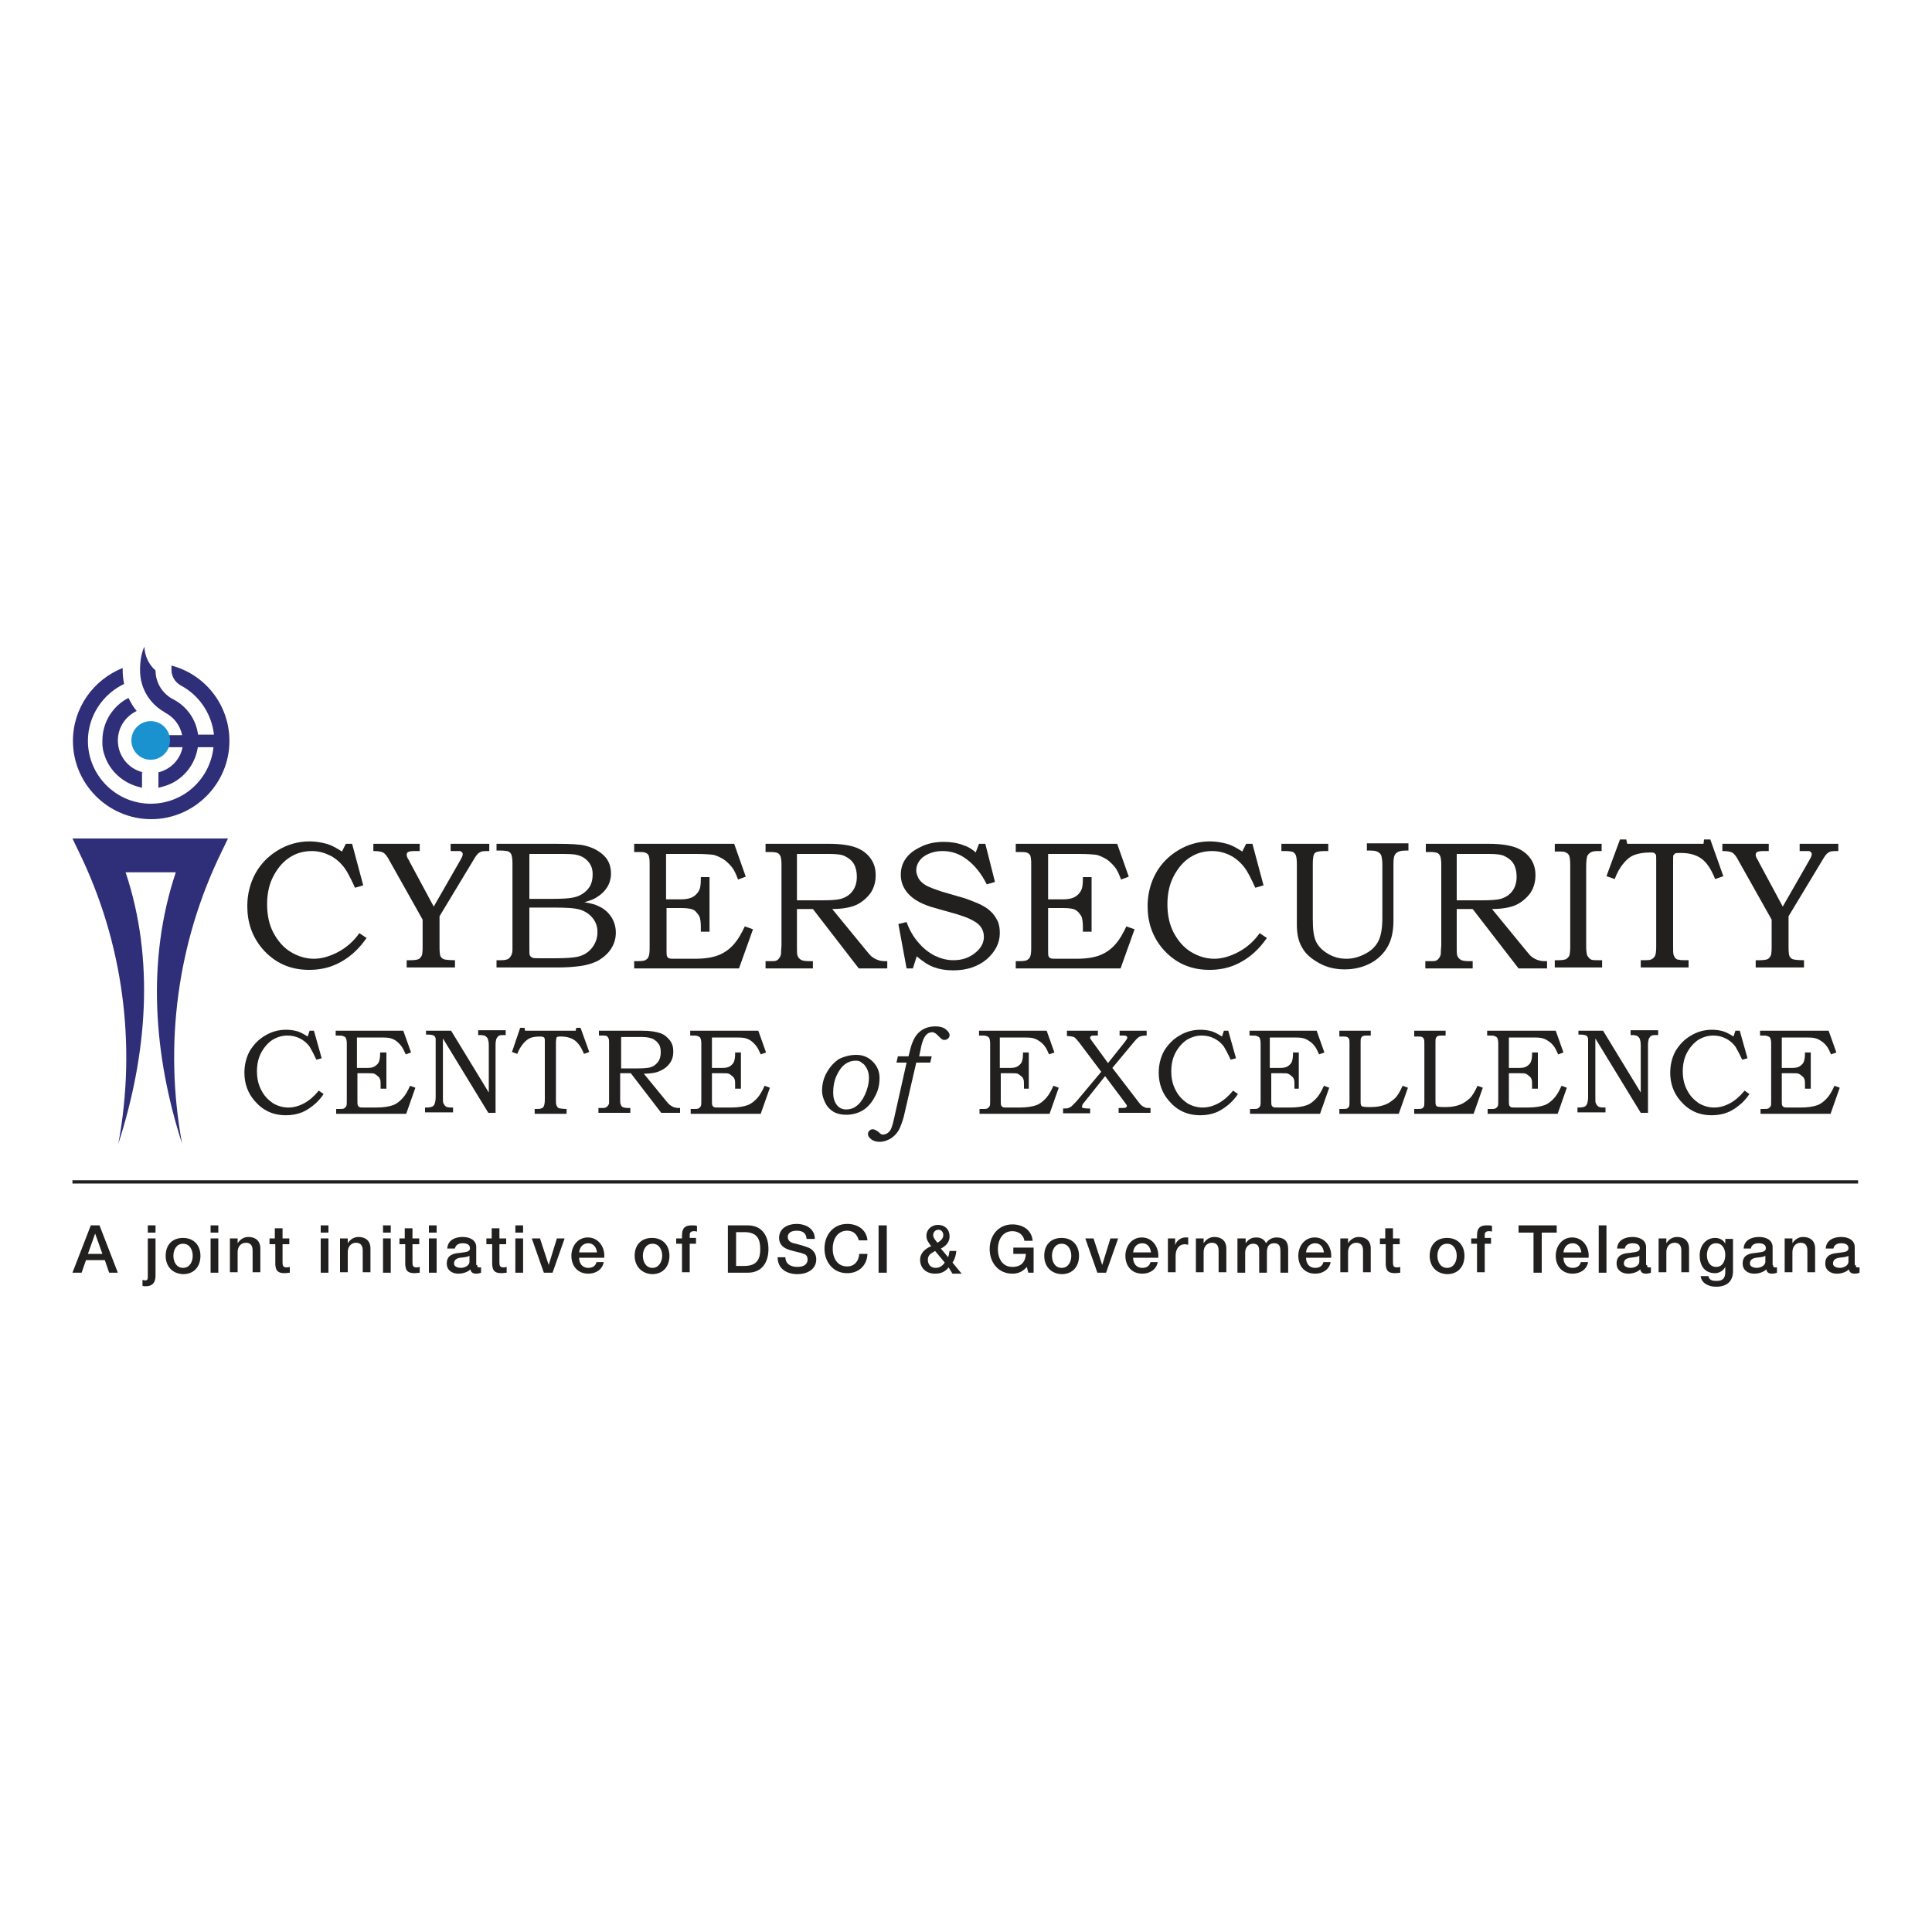 <?xml version="1.0" encoding="utf-8"?>
<!-- Generator: Adobe Illustrator 27.7.0, SVG Export Plug-In . SVG Version: 6.00 Build 0)  -->
<svg version="1.1" id="Layer_1" xmlns="http://www.w3.org/2000/svg" xmlns:xlink="http://www.w3.org/1999/xlink" x="0px" y="0px"
	 viewBox="0 0 400 400" style="enable-background:new 0 0 400 400;" xml:space="preserve">
<style type="text/css">
	.st0{fill:#FFFFFF;}
	.st1{fill:#2F2E78;}
	.st2{fill:#1B92D0;}
	.st3{fill:#221F1F;}
	.st4{fill:none;stroke:#221F1F;stroke-width:0.677;stroke-miterlimit:10;}
</style>
<rect class="st0" width="400" height="400"/>
<g>
	<g>
		<path class="st1" d="M15,173.6l1.3,2.7c9.2,18.8,12,40,8.2,60.5c5.9-18.3,7.6-38,1.5-56.2h5.2h5.2c-6.1,18.2-4.6,37.9,1.3,56.2
			c-3.8-20.5-1-41.7,8.2-60.5l1.3-2.7H15z"/>
		<g>
			<path class="st1" d="M29.6,159.9c-3-0.7-5.2-3.4-5.2-6.6c0-2.7,1.6-5,3.9-6.1c-0.7-0.8-1.2-1.7-1.7-2.7c-3.2,1.6-5.4,5-5.4,8.8h0
				c0,0,0,0,0,0c0,0,0,0,0,0c0,0.3,0,0.6,0,0.9c0,0,0,0,0,0c0,0.3,0.1,0.6,0.1,0.9c0,0,0,0,0,0c0.1,0.3,0.1,0.6,0.2,0.8c0,0,0,0,0,0
				c0.9,3.3,3.5,5.9,6.8,6.9v0c0.4,0.1,0.7,0.2,1.1,0.3V159.9z"/>
			<path class="st1" d="M34.9,154.7h2.9c-0.5,2.6-2.5,4.6-5,5.2v3.2c0.4-0.1,0.8-0.2,1.1-0.3v0c3.3-0.9,5.9-3.6,6.8-6.9c0,0,0,0,0,0
				c0.1-0.3,0.1-0.6,0.2-0.8c0,0,0,0,0,0c0-0.1,0-0.3,0.1-0.4h3.2c-0.7,6.6-6.2,11.7-13,11.7c-7.2,0-13-5.9-13-13
				c0-5.2,3.1-9.7,7.5-11.8c-0.2-0.9-0.3-1.9-0.3-2.9c0-0.1,0-0.2,0-0.4c-6,2.4-10.3,8.2-10.3,15.1c0,8.9,7.3,16.2,16.2,16.2
				c8.9,0,16.2-7.3,16.2-16.2c0-7.5-5.1-13.8-12-15.6l0,0.9c0,1.3,0.7,2.5,1.9,3.2c3.8,2,6.4,5.8,6.9,10.2H41
				c-0.4-3.2-2.4-5.9-5.1-7.3c0,0,0,0,0,0c-2.2-1.1-3.7-3.4-3.7-6c0,0-2.2-1.7-2.3-4.9c-1,1.9-0.9,4.9-0.9,4.9c0,3.7,2,6.9,5,8.6
				c0,0,0,0,0.1,0.1c1.8,0.9,3.2,2.6,3.6,4.7h-2.9V154.7z"/>
			<circle class="st2" cx="31.2" cy="153.3" r="4"/>
		</g>
		<g>
			<g>
				<path class="st3" d="M71.6,174.7h1.3l2.3,8.6l-1.7,0.5c-0.9-2-1.6-3.3-2.1-4c-0.8-1.1-1.8-2-2.9-2.6c-1.2-0.6-2.5-1-3.9-1
					c-1.7,0-3.2,0.4-4.6,1.3c-1.4,0.9-2.5,2.2-3.4,3.9c-0.9,1.7-1.3,3.7-1.3,5.8c0,2.2,0.4,4.2,1.3,5.9c0.9,1.7,2.1,3.1,3.6,4
					c1.5,0.9,3.1,1.4,4.8,1.4c1.6,0,3.3-0.5,5-1.4c1.7-0.9,3.2-2.2,4.4-3.9l1.5,1c-0.8,1.1-1.6,2.1-2.5,2.9
					c-1.4,1.3-2.9,2.2-4.4,2.8c-1.5,0.6-3.2,0.9-5,0.9c-4,0-7.2-1.5-9.7-4.4c-2.1-2.5-3.1-5.4-3.1-8.8c0-2.5,0.6-4.8,1.7-6.8
					c1.1-2,2.7-3.6,4.7-4.8c2-1.2,4.2-1.8,6.5-1.8c1.2,0,2.4,0.2,3.5,0.5c1.1,0.3,2.1,0.9,3.2,1.6L71.6,174.7z"/>
				<path class="st3" d="M77.3,174.7h9.6v1.5h-1.1c-0.7,0-1.1,0.1-1.3,0.2c-0.2,0.1-0.3,0.3-0.3,0.6c0,0.2,0.1,0.6,0.4,1
					c0.1,0.1,0.1,0.2,0.2,0.4l5,9.3l5.5-9.6c0.2-0.4,0.4-0.7,0.4-0.8c0-0.1,0.1-0.2,0.1-0.4c0-0.2,0-0.3-0.1-0.4
					c-0.1-0.1-0.2-0.2-0.4-0.3c-0.1,0-0.5,0-1,0h-1v-1.5h8v1.5c-0.7,0-1.2,0-1.6,0.1c-0.3,0.1-0.6,0.3-0.8,0.5
					c-0.2,0.2-0.5,0.6-0.9,1.3l-7,11.6v6.5c0,0.9,0.1,1.6,0.2,1.8c0.2,0.3,0.4,0.5,0.7,0.6c0.3,0.1,1.1,0.2,2.3,0.2v1.5h-10v-1.5H85
					c0.8,0,1.4-0.1,1.6-0.2c0.3-0.1,0.5-0.4,0.7-0.7c0.1-0.2,0.2-0.8,0.2-1.7l0-5.8l-6.8-12.1c-0.5-1-1-1.6-1.4-1.8
					c-0.4-0.2-1-0.3-2-0.3V174.7z"/>
				<path class="st3" d="M102.9,174.7h12.2c3,0,5,0.1,6.1,0.4c1.6,0.4,2.9,1.1,3.9,2.1c1,1,1.4,2.3,1.4,3.7c0,1-0.3,2-0.8,2.8
					c-0.5,0.8-1.2,1.5-2.2,2.1c-0.6,0.4-1.5,0.7-2.5,1c1.3,0.2,2.4,0.5,3.1,0.9c1.1,0.5,1.9,1.3,2.5,2.2c0.6,1,0.9,2,0.9,3.2
					c0,1.2-0.3,2.2-0.9,3.2c-0.6,1-1.5,1.8-2.6,2.5c-1.1,0.6-2.4,1-3.8,1.2c-1.5,0.2-3,0.3-4.5,0.3h-12.9v-1.5h0.9
					c0.8,0,1.4-0.1,1.7-0.4c0.4-0.4,0.7-0.9,0.7-1.8v-17.9c0-0.8-0.1-1.4-0.2-1.7c-0.1-0.3-0.3-0.5-0.6-0.7
					c-0.3-0.1-0.8-0.2-1.6-0.2h-0.9V174.7z M109.6,176.7v9.4h4.7c2.2,0,3.7-0.1,4.5-0.3c1.3-0.3,2.2-0.9,2.9-1.7
					c0.7-0.8,1-1.8,1-3.1c0-1.1-0.3-1.9-0.9-2.6c-0.6-0.7-1.4-1.2-2.4-1.4c-0.7-0.2-2-0.2-4.1-0.2H109.6z M109.6,187.9v8.4
					c0,0.8,0,1.4,0.1,1.5c0.1,0.2,0.3,0.4,0.6,0.5c0.2,0.1,0.8,0.1,1.8,0.1h2.5c2.5,0,4.3-0.1,5.3-0.4c1.1-0.3,2-0.9,2.7-1.8
					c0.7-0.9,1.1-2,1.1-3.2c0-1.1-0.3-2-0.9-2.8c-0.6-0.8-1.4-1.4-2.5-1.8c-1.1-0.4-3-0.5-5.7-0.5H109.6z"/>
				<path class="st3" d="M131.1,174.7H152l2.4,6.8l-1.6,0.6c-0.4-1.1-0.8-2-1.3-2.6c-0.5-0.6-1.1-1.2-1.7-1.6
					c-0.7-0.4-1.3-0.7-2-0.9c-0.7-0.1-1.9-0.2-3.7-0.2h-6.2v9.4h3.1c1.1,0,2-0.2,2.6-0.6c0.6-0.4,1-0.9,1.2-1.4
					c0.2-0.4,0.3-1.2,0.3-2.2v-0.4h1.8v11.3h-1.8v-1c0-0.9-0.1-1.5-0.2-1.9c-0.1-0.4-0.4-0.7-0.7-1.1s-0.7-0.6-1.1-0.7
					c-0.4-0.1-1.1-0.2-2-0.2h-3.1v8.4c0,0.9,0,1.4,0.1,1.6c0.1,0.2,0.2,0.3,0.4,0.4c0.2,0.1,0.7,0.1,1.5,0.1h3.9
					c2.2,0,3.8-0.3,5-0.8c1.2-0.5,2.3-1.3,3.2-2.4c0.7-0.8,1.4-2,2.1-3.5l1.7,0.6l-2.9,8.1h-21.7v-1.5h0.7c0.9,0,1.4-0.1,1.6-0.2
					c0.3-0.2,0.6-0.4,0.7-0.8c0.1-0.2,0.2-0.8,0.2-1.6v-17.7c0-0.8-0.1-1.3-0.2-1.6c-0.2-0.3-0.4-0.5-0.8-0.6
					c-0.2-0.1-0.9-0.1-2.2-0.1V174.7z"/>
				<path class="st3" d="M158.3,174.7h13.3c2.5,0,4.4,0.3,5.7,0.8s2.3,1.3,3,2.3c0.7,1,1,2.1,1,3.4c0,1.3-0.3,2.5-1,3.6
					c-0.7,1-1.7,1.9-2.9,2.5c-1.3,0.6-3,0.9-5.1,0.9l6.8,8.3c0.6,0.7,0.9,1.1,1.1,1.3c0.4,0.4,0.9,0.7,1.4,0.9
					c0.5,0.2,1,0.3,1.6,0.3h0.5v1.5h-5.9l-9.5-12.3H165v7.9c0,0.9,0,1.4,0.1,1.7c0.1,0.4,0.4,0.7,0.7,0.9c0.3,0.2,0.9,0.3,1.8,0.3
					h0.7v1.5h-9.8v-1.5h0.9c0.7,0,1.1,0,1.3-0.1c0.2-0.1,0.4-0.2,0.6-0.5c0.2-0.2,0.3-0.5,0.4-0.8c0-0.1,0-0.8,0.1-1.9v-16.8
					c0-0.7-0.1-1.3-0.2-1.6c-0.1-0.3-0.4-0.6-0.6-0.7c-0.3-0.1-0.7-0.2-1.4-0.2h-1.1V174.7z M165,176.7v9.7h5.3
					c1.8,0,3.1-0.1,3.8-0.3c1-0.3,1.8-0.8,2.4-1.6c0.6-0.8,0.9-1.8,0.9-3c0-1-0.2-1.9-0.6-2.6c-0.4-0.7-1-1.2-1.8-1.6
					c-0.7-0.4-1.9-0.5-3.3-0.5H165z"/>
				<path class="st3" d="M202.7,174.7h1.3l2,7.9l-1.7,0.5c-1.1-2.2-2.5-4-4.3-5.3c-1.5-1.1-3.1-1.6-4.9-1.6c-1.1,0-2,0.2-2.9,0.6
					c-0.9,0.4-1.5,0.9-1.9,1.5c-0.4,0.6-0.6,1.2-0.6,1.9c0,0.6,0.2,1.1,0.5,1.7c0.3,0.5,0.8,1,1.5,1.4c0.7,0.4,1.8,0.8,3.3,1.3
					l4.8,1.4c0.6,0.2,1.4,0.5,2.6,1c1.1,0.5,2,1,2.6,1.6c0.6,0.5,1.1,1.2,1.5,2c0.4,0.8,0.5,1.7,0.5,2.6c0,2-0.9,3.8-2.7,5.4
					c-1.8,1.5-4.1,2.3-6.9,2.3c-1.5,0-2.8-0.2-3.9-0.6c-1.2-0.4-2.4-1.2-3.7-2.3l-0.8,2.5h-1.3l-1.7-9.2l1.7-0.4
					c0.6,1.7,1.5,3.2,2.5,4.3c1,1.2,2.2,2.1,3.4,2.7c1.3,0.6,2.5,0.9,3.8,0.9c1.8,0,3.3-0.5,4.6-1.6c1.1-0.9,1.7-2,1.7-3.2
					c0-1.1-0.4-2-1.2-2.7c-0.8-0.7-2.3-1.4-4.3-2l-4.6-1.3c-2.6-0.7-4.4-1.7-5.5-2.9c-1.1-1.2-1.6-2.5-1.6-4c0-1.2,0.3-2.3,1-3.3
					c0.7-1,1.7-1.8,3.2-2.5c1.4-0.7,3-1,4.7-1c1.4,0,2.8,0.2,4.1,0.7c0.9,0.3,1.8,0.8,2.5,1.5L202.7,174.7z"/>
				<path class="st3" d="M210.4,174.7h20.9l2.4,6.8l-1.6,0.6c-0.4-1.1-0.8-2-1.3-2.6c-0.5-0.6-1.1-1.2-1.7-1.6
					c-0.7-0.4-1.3-0.7-2-0.9c-0.7-0.1-1.9-0.2-3.7-0.2H217v9.4h3.1c1.1,0,2-0.2,2.6-0.6c0.6-0.4,1-0.9,1.2-1.4
					c0.2-0.4,0.3-1.2,0.3-2.2v-0.4h1.8v11.3h-1.8v-1c0-0.9-0.1-1.5-0.2-1.9c-0.1-0.4-0.4-0.7-0.7-1.1c-0.3-0.3-0.7-0.6-1.1-0.7
					c-0.4-0.1-1.1-0.2-2-0.2H217v8.4c0,0.9,0,1.4,0.1,1.6c0.1,0.2,0.2,0.3,0.4,0.4c0.2,0.1,0.7,0.1,1.5,0.1h3.9c2.2,0,3.8-0.3,5-0.8
					c1.2-0.5,2.3-1.3,3.2-2.4c0.7-0.8,1.4-2,2.1-3.5l1.7,0.6l-2.9,8.1h-21.7v-1.5h0.7c0.9,0,1.4-0.1,1.6-0.2
					c0.3-0.2,0.6-0.4,0.7-0.8c0.1-0.2,0.2-0.8,0.2-1.6v-17.7c0-0.8-0.1-1.3-0.2-1.6c-0.2-0.3-0.4-0.5-0.8-0.6
					c-0.2-0.1-0.9-0.1-2.2-0.1V174.7z"/>
				<path class="st3" d="M258,174.7h1.3l2.3,8.6l-1.7,0.5c-0.9-2-1.6-3.3-2.1-4c-0.8-1.1-1.8-2-2.9-2.6s-2.5-1-3.9-1
					c-1.7,0-3.2,0.4-4.6,1.3c-1.4,0.9-2.5,2.2-3.4,3.9c-0.9,1.7-1.3,3.7-1.3,5.8c0,2.2,0.4,4.2,1.3,5.9c0.9,1.7,2.1,3.1,3.6,4
					c1.5,0.9,3.1,1.4,4.8,1.4c1.6,0,3.3-0.5,5-1.4c1.7-0.9,3.2-2.2,4.4-3.9l1.5,1c-0.8,1.1-1.6,2.1-2.5,2.9
					c-1.4,1.3-2.9,2.2-4.4,2.8c-1.5,0.6-3.2,0.9-5,0.9c-4,0-7.2-1.5-9.7-4.4c-2.1-2.5-3.1-5.4-3.1-8.8c0-2.5,0.6-4.8,1.7-6.8
					c1.1-2,2.7-3.6,4.7-4.8c2-1.2,4.2-1.8,6.5-1.8c1.2,0,2.4,0.2,3.5,0.5c1.1,0.3,2.1,0.9,3.2,1.6L258,174.7z"/>
				<path class="st3" d="M265.1,174.7h9.9v1.5h-0.7c-0.8,0-1.4,0.1-1.7,0.2c-0.3,0.1-0.5,0.3-0.6,0.6c-0.1,0.3-0.2,0.9-0.2,1.8v11.6
					c0,2.1,0.2,3.6,0.7,4.6c0.5,1,1.3,1.8,2.5,2.5c1.2,0.7,2.4,1,3.8,1c1.4,0,2.7-0.4,4-1.1c1.3-0.7,2.1-1.6,2.6-2.6
					c0.5-1,0.8-2.6,0.8-4.7V179c0-0.8-0.1-1.4-0.2-1.8s-0.4-0.6-0.7-0.8c-0.3-0.2-0.8-0.3-1.5-0.3H283v-1.5h8.6v1.5h-0.6
					c-1,0-1.6,0.2-2,0.6c-0.4,0.4-0.5,1.1-0.5,2.1v11.8c0,2.2-0.4,4-1.2,5.4c-0.8,1.4-2,2.6-3.5,3.4c-1.5,0.8-3.3,1.3-5.4,1.3
					c-1.9,0-3.7-0.4-5.3-1.3c-1.6-0.9-2.8-1.9-3.5-3.2c-0.8-1.3-1.1-2.9-1.1-4.8v-12.6c0-0.8-0.1-1.4-0.2-1.7
					c-0.1-0.3-0.4-0.6-0.6-0.7c-0.3-0.1-0.8-0.2-1.5-0.2h-0.9V174.7z"/>
				<path class="st3" d="M294.9,174.7h13.3c2.5,0,4.4,0.3,5.7,0.8c1.3,0.5,2.3,1.3,3,2.3c0.7,1,1,2.1,1,3.4c0,1.3-0.3,2.5-1,3.6
					c-0.7,1-1.7,1.9-2.9,2.5c-1.3,0.6-3,0.9-5.1,0.9l6.8,8.3c0.6,0.7,0.9,1.1,1.1,1.3c0.4,0.4,0.9,0.7,1.4,0.9
					c0.5,0.2,1,0.3,1.6,0.3h0.5v1.5h-5.9l-9.5-12.3h-3.3v7.9c0,0.9,0,1.4,0.1,1.7c0.1,0.4,0.4,0.7,0.7,0.9c0.3,0.2,0.9,0.3,1.8,0.3
					h0.7v1.5h-9.8v-1.5h0.9c0.7,0,1.1,0,1.3-0.1c0.2-0.1,0.4-0.2,0.6-0.5c0.2-0.2,0.3-0.5,0.4-0.8c0-0.1,0-0.8,0.1-1.9v-16.8
					c0-0.7-0.1-1.3-0.2-1.6s-0.4-0.6-0.6-0.7c-0.3-0.1-0.7-0.2-1.4-0.2h-1V174.7z M301.6,176.7v9.7h5.3c1.8,0,3.1-0.1,3.8-0.3
					c1-0.3,1.8-0.8,2.4-1.6c0.6-0.8,0.9-1.8,0.9-3c0-1-0.2-1.9-0.6-2.6c-0.4-0.7-1-1.2-1.8-1.6c-0.7-0.4-1.9-0.5-3.3-0.5H301.6z"/>
				<path class="st3" d="M321.8,174.7h9.8v1.5h-0.8c-0.7,0-1.2,0.1-1.5,0.3c-0.3,0.2-0.6,0.5-0.7,0.8c-0.1,0.4-0.2,1.1-0.2,2.1V196
					c0,0.8,0.1,1.4,0.2,1.8c0.2,0.3,0.4,0.6,0.7,0.8c0.3,0.2,0.8,0.2,1.6,0.2h0.8v1.5h-9.8v-1.5h0.8c0.7,0,1.2-0.1,1.5-0.2
					c0.3-0.2,0.5-0.4,0.7-0.7c0.1-0.3,0.2-0.9,0.2-1.8v-17c0-1-0.1-1.6-0.2-1.9c-0.1-0.3-0.4-0.6-0.7-0.7c-0.3-0.2-0.8-0.2-1.5-0.2
					h-0.8V174.7z"/>
				<path class="st3" d="M335.4,173.8h1.3l0.2,0.9h15.8l0.1-0.9h1.3l2.7,7.6l-1.7,0.6c-0.8-2-1.7-3.4-2.8-4.2
					c-1.1-0.8-2.5-1.2-4.2-1.2c-0.7,0-1.1,0-1.3,0.1c-0.1,0.1-0.2,0.2-0.3,0.3c-0.1,0.1-0.1,0.6-0.1,1.3V196c0,0.8,0,1.4,0.1,1.7
					c0.1,0.3,0.2,0.5,0.4,0.7c0.2,0.2,0.4,0.3,0.7,0.3c0.3,0.1,1,0.1,2,0.1v1.5h-9.9v-1.5c1.1,0,1.8,0,2-0.1
					c0.4-0.1,0.7-0.4,0.9-0.7c0.2-0.3,0.3-1,0.3-1.9v-18.2c0-0.6,0-0.9-0.1-1c-0.1-0.1-0.2-0.2-0.3-0.3c-0.2-0.1-0.5-0.1-0.9-0.1
					c-1.3,0-2.4,0.2-3.2,0.5c-0.8,0.3-1.6,0.9-2.3,1.8c-0.7,0.8-1.3,1.9-1.8,3.2l-1.7-0.6L335.4,173.8z"/>
				<path class="st3" d="M356.6,174.7h9.6v1.5h-1.1c-0.7,0-1.1,0.1-1.3,0.2c-0.2,0.1-0.3,0.3-0.3,0.6c0,0.2,0.1,0.6,0.4,1
					c0.1,0.1,0.1,0.2,0.2,0.4l5,9.3l5.5-9.6c0.2-0.4,0.4-0.7,0.4-0.8c0-0.1,0.1-0.2,0.1-0.4c0-0.2,0-0.3-0.1-0.4
					c-0.1-0.1-0.2-0.2-0.4-0.3c-0.1,0-0.5,0-1,0h-1v-1.5h8v1.5c-0.7,0-1.2,0-1.6,0.1c-0.3,0.1-0.6,0.3-0.8,0.5
					c-0.2,0.2-0.5,0.6-0.9,1.3l-7,11.6v6.5c0,0.9,0.1,1.6,0.2,1.8c0.2,0.3,0.4,0.5,0.7,0.6c0.3,0.1,1.1,0.2,2.3,0.2v1.5h-10v-1.5
					h0.8c0.8,0,1.4-0.1,1.6-0.2c0.3-0.1,0.5-0.4,0.7-0.7c0.1-0.2,0.2-0.8,0.2-1.7l0-5.8l-6.8-12.1c-0.5-1-1-1.6-1.4-1.8
					c-0.4-0.2-1-0.3-2-0.3V174.7z"/>
				<path class="st3" d="M64.1,213.4H65l1.6,5.7l-1.1,0.3c-0.6-1.3-1.1-2.2-1.4-2.7c-0.5-0.7-1.2-1.3-2-1.7
					c-0.8-0.4-1.6-0.6-2.6-0.6c-1.1,0-2.1,0.3-3.1,0.9c-0.9,0.6-1.7,1.5-2.3,2.6s-0.9,2.4-0.9,3.9c0,1.5,0.3,2.8,0.9,3.9
					c0.6,1.2,1.4,2,2.4,2.7c1,0.6,2.1,0.9,3.2,0.9c1.1,0,2.2-0.3,3.3-0.9c1.1-0.6,2.1-1.5,3-2.6l1,0.7c-0.5,0.8-1.1,1.4-1.6,1.9
					c-0.9,0.8-1.9,1.5-2.9,1.9c-1,0.4-2.1,0.6-3.3,0.6c-2.7,0-4.8-1-6.5-3c-1.4-1.6-2.1-3.6-2.1-5.8c0-1.7,0.4-3.2,1.1-4.5
					c0.8-1.3,1.8-2.4,3.2-3.2c1.3-0.8,2.8-1.2,4.3-1.2c0.8,0,1.6,0.1,2.3,0.3c0.7,0.2,1.4,0.6,2.2,1.1L64.1,213.4z"/>
				<path class="st3" d="M69.6,213.4h13.9l1.6,4.5l-1.1,0.4c-0.3-0.7-0.6-1.3-0.9-1.7c-0.3-0.4-0.7-0.8-1.1-1.1
					c-0.4-0.3-0.9-0.5-1.4-0.6c-0.5-0.1-1.3-0.1-2.5-0.1h-4.2v6.3h2.1c0.8,0,1.3-0.1,1.7-0.4c0.4-0.3,0.7-0.6,0.8-1
					c0.1-0.3,0.2-0.8,0.2-1.5v-0.3H80v7.5h-1.2v-0.7c0-0.6,0-1-0.1-1.2c-0.1-0.3-0.2-0.5-0.5-0.7c-0.2-0.2-0.5-0.4-0.7-0.5
					c-0.3-0.1-0.7-0.1-1.4-0.1h-2.1v5.6c0,0.6,0,0.9,0.1,1.1c0.1,0.1,0.1,0.2,0.3,0.3c0.1,0.1,0.5,0.1,1,0.1H78
					c1.4,0,2.6-0.2,3.4-0.5c0.8-0.3,1.5-0.9,2.1-1.6c0.5-0.6,0.9-1.3,1.4-2.4l1.1,0.4l-1.9,5.4H69.6v-1h0.5c0.6,0,0.9,0,1.1-0.1
					c0.2-0.1,0.4-0.3,0.5-0.5c0.1-0.2,0.1-0.5,0.1-1.1V216c0-0.5-0.1-0.9-0.2-1.1c-0.1-0.2-0.3-0.3-0.6-0.4
					c-0.1-0.1-0.6-0.1-1.5-0.1V213.4z"/>
				<path class="st3" d="M88.1,213.4h5.3l7.8,12.8v-9.8c0-0.6-0.1-1-0.2-1.3c-0.1-0.3-0.3-0.4-0.5-0.6c-0.2-0.1-0.6-0.2-1-0.2H99v-1
					h5.7v1h-0.3c-0.5,0-0.8,0-1,0.1c-0.3,0.1-0.4,0.3-0.6,0.6c-0.1,0.3-0.2,0.7-0.2,1.3v14.1h-1.5l-9.4-15.4v12.2
					c0,0.7,0,1.1,0.1,1.2c0.1,0.2,0.2,0.4,0.3,0.5c0.2,0.2,0.3,0.3,0.5,0.3c0.2,0.1,0.6,0.1,1.2,0.1v1h-5.8v-1h0.3
					c0.6,0,1-0.1,1.2-0.2c0.2-0.1,0.4-0.3,0.5-0.6c0.1-0.3,0.2-0.7,0.2-1.4v-10.9c0-0.7,0-1.1,0-1.2c-0.1-0.3-0.2-0.5-0.4-0.6
					c-0.2-0.1-0.6-0.2-1.2-0.2h-0.4V213.4z"/>
				<path class="st3" d="M107.7,212.8h0.9l0.1,0.6h10.5l0.1-0.6h0.9l1.8,5l-1.1,0.4c-0.5-1.3-1.2-2.3-1.9-2.8
					c-0.7-0.5-1.7-0.8-2.8-0.8c-0.5,0-0.8,0-0.8,0.1c-0.1,0-0.2,0.1-0.2,0.2c0,0.1-0.1,0.4-0.1,0.9v11.9c0,0.6,0,0.9,0.1,1.1
					c0.1,0.2,0.1,0.3,0.3,0.5c0.1,0.1,0.3,0.2,0.5,0.2c0.2,0,0.6,0.1,1.3,0.1v1h-6.6v-1c0.7,0,1.2,0,1.3-0.1
					c0.3-0.1,0.5-0.2,0.6-0.5c0.1-0.2,0.2-0.7,0.2-1.3v-12.1c0-0.4,0-0.6-0.1-0.7c0-0.1-0.1-0.1-0.2-0.2c-0.1,0-0.3-0.1-0.6-0.1
					c-0.9,0-1.6,0.1-2.1,0.3c-0.5,0.2-1,0.6-1.5,1.2s-0.9,1.3-1.2,2.1l-1.1-0.4L107.7,212.8z"/>
				<path class="st3" d="M143,213.4H157l1.6,4.5l-1.1,0.4c-0.3-0.7-0.6-1.3-0.9-1.7c-0.3-0.4-0.7-0.8-1.1-1.1
					c-0.4-0.3-0.9-0.5-1.4-0.6c-0.5-0.1-1.3-0.1-2.5-0.1h-4.2v6.3h2.1c0.8,0,1.3-0.1,1.7-0.4c0.4-0.3,0.7-0.6,0.8-1
					c0.1-0.3,0.2-0.8,0.2-1.5v-0.3h1.2v7.5h-1.2v-0.7c0-0.6,0-1-0.1-1.2c-0.1-0.3-0.2-0.5-0.5-0.7c-0.2-0.2-0.5-0.4-0.7-0.5
					c-0.3-0.1-0.7-0.1-1.4-0.1h-2.1v5.6c0,0.6,0,0.9,0.1,1.1c0.1,0.1,0.1,0.2,0.3,0.3c0.1,0.1,0.5,0.1,1,0.1h2.6
					c1.4,0,2.6-0.2,3.4-0.5c0.8-0.3,1.5-0.9,2.1-1.6c0.5-0.6,0.9-1.3,1.4-2.4l1.1,0.4l-1.9,5.4H143v-1h0.5c0.6,0,0.9,0,1.1-0.1
					c0.2-0.1,0.4-0.3,0.5-0.5c0.1-0.2,0.1-0.5,0.1-1.1V216c0-0.5-0.1-0.9-0.2-1.1c-0.1-0.2-0.3-0.3-0.6-0.4
					c-0.1-0.1-0.6-0.1-1.5-0.1V213.4z"/>
				<path class="st3" d="M124.1,213.4h8.8c1.7,0,2.9,0.2,3.8,0.5c0.9,0.3,1.5,0.9,2,1.5c0.5,0.7,0.7,1.4,0.7,2.3
					c0,0.9-0.2,1.7-0.7,2.4c-0.5,0.7-1.1,1.2-2,1.6c-0.8,0.4-2,0.6-3.4,0.6l4.5,5.5c0.4,0.5,0.6,0.7,0.7,0.8
					c0.3,0.3,0.6,0.4,0.9,0.6c0.3,0.1,0.7,0.2,1.1,0.2h0.3v1h-3.9l-6.3-8.2h-2.2v5.3c0,0.6,0,1,0.1,1.1c0.1,0.3,0.2,0.5,0.4,0.6
					c0.2,0.1,0.6,0.2,1.2,0.2h0.4v1h-6.6v-1h0.6c0.4,0,0.7,0,0.9-0.1c0.2-0.1,0.3-0.2,0.4-0.3c0.1-0.1,0.2-0.3,0.3-0.5
					c0-0.1,0-0.5,0-1.2v-11.2c0-0.5,0-0.9-0.1-1.1c-0.1-0.2-0.2-0.4-0.4-0.5c-0.2-0.1-0.5-0.1-0.9-0.1h-0.7V213.4z M128.6,214.8v6.4
					h3.5c1.2,0,2-0.1,2.5-0.2c0.7-0.2,1.2-0.6,1.6-1.1c0.4-0.5,0.6-1.2,0.6-2c0-0.7-0.1-1.3-0.4-1.7c-0.3-0.5-0.7-0.8-1.2-1.1
					c-0.5-0.2-1.2-0.4-2.2-0.4H128.6z"/>
				<path class="st3" d="M177.3,218.4c1.4,0,2.5,0.5,3.4,1.4c0.9,0.9,1.4,2,1.4,3.4c0,1.4-0.3,2.7-1,3.9c-0.6,1.2-1.5,2.2-2.5,2.8
					c-1,0.6-2.2,0.9-3.4,0.9c-1,0-1.9-0.2-2.6-0.6c-0.7-0.4-1.3-1-1.7-1.8c-0.4-0.8-0.7-1.6-0.7-2.6c0-1.3,0.3-2.6,1-3.8
					c0.7-1.2,1.5-2.1,2.6-2.8C174.9,218.7,176,218.4,177.3,218.4z M177.2,219.6c-0.8,0-1.5,0.2-2.2,0.7c-0.7,0.5-1.3,1.3-1.8,2.4
					c-0.5,1.1-0.7,2.3-0.7,3.5c0,1,0.2,1.8,0.7,2.5c0.5,0.7,1.2,1,2,1c0.7,0,1.5-0.2,2.1-0.7c0.7-0.5,1.3-1.3,1.8-2.4
					c0.5-1.1,0.8-2.3,0.8-3.4c0-0.7-0.1-1.3-0.4-1.9s-0.6-1-1-1.2C178.1,219.7,177.7,219.6,177.2,219.6z"/>
				<path class="st3" d="M192.9,218.7l-0.3,1.3h-2.9l-2.4,10.4c-0.2,1-0.5,1.9-0.9,2.9c-0.4,1-1,1.7-1.8,2.3
					c-0.8,0.5-1.6,0.8-2.5,0.8c-0.7,0-1.3-0.2-1.7-0.5c-0.4-0.3-0.7-0.7-0.7-1.1c0-0.3,0.1-0.5,0.3-0.7s0.4-0.3,0.7-0.3
					c0.3,0,0.7,0.2,1.1,0.5c0.3,0.3,0.5,0.4,0.6,0.5c0.1,0.1,0.3,0.1,0.4,0.1c0.5,0,0.9-0.2,1.3-0.6c0.4-0.4,0.7-1.3,1-2.7l2.6-11.6
					h-2.1l0.3-1.3h2.2l0.3-1.2c0.4-1.7,1-3,1.9-3.8c0.9-0.8,2-1.2,3.4-1.2c0.9,0,1.6,0.2,2.1,0.6c0.5,0.4,0.8,0.8,0.8,1.2
					c0,0.3-0.1,0.5-0.3,0.7c-0.2,0.2-0.5,0.3-0.7,0.3c-0.2,0-0.4,0-0.5-0.1c-0.2-0.1-0.4-0.3-0.7-0.6c-0.3-0.3-0.6-0.6-0.8-0.7
					c-0.2-0.1-0.4-0.2-0.6-0.2c-0.3,0-0.5,0.1-0.8,0.2c-0.3,0.2-0.5,0.4-0.7,0.7c-0.2,0.3-0.4,0.7-0.6,1.4c-0.1,0.3-0.2,0.7-0.3,1.3
					l-0.3,1.4H192.9z"/>
				<path class="st3" d="M202.8,213.4h13.9l1.6,4.5l-1.1,0.4c-0.3-0.7-0.6-1.3-0.9-1.7c-0.3-0.4-0.7-0.8-1.2-1.1
					c-0.4-0.3-0.9-0.5-1.4-0.6c-0.5-0.1-1.3-0.1-2.5-0.1h-4.2v6.3h2.1c0.8,0,1.3-0.1,1.7-0.4c0.4-0.3,0.7-0.6,0.8-1
					c0.1-0.3,0.2-0.8,0.2-1.5v-0.3h1.2v7.5H212v-0.7c0-0.6,0-1-0.1-1.2c-0.1-0.3-0.2-0.5-0.5-0.7c-0.2-0.2-0.5-0.4-0.7-0.5
					c-0.3-0.1-0.7-0.1-1.4-0.1h-2.1v5.6c0,0.6,0,0.9,0.1,1.1c0.1,0.1,0.1,0.2,0.3,0.3c0.1,0.1,0.5,0.1,1,0.1h2.6
					c1.4,0,2.6-0.2,3.4-0.5c0.8-0.3,1.5-0.9,2.1-1.6c0.5-0.6,0.9-1.3,1.4-2.4l1.1,0.4l-1.9,5.4h-14.5v-1h0.5c0.6,0,0.9,0,1.1-0.1
					c0.2-0.1,0.4-0.3,0.5-0.5c0.1-0.2,0.1-0.5,0.1-1.1V216c0-0.5-0.1-0.9-0.2-1.1c-0.1-0.2-0.3-0.3-0.6-0.4
					c-0.1-0.1-0.6-0.1-1.5-0.1V213.4z"/>
				<path class="st3" d="M220.8,213.4h6.5v1h-0.5c-0.5,0-0.8,0-0.9,0.1c-0.1,0.1-0.2,0.2-0.2,0.3c0,0.1,0,0.2,0.1,0.3
					c0,0.1,0.2,0.3,0.4,0.6l3.2,4.4l3.5-4.4c0.3-0.4,0.5-0.7,0.5-0.9c0-0.1-0.1-0.2-0.2-0.3c-0.1-0.1-0.4-0.1-0.8-0.1h-0.6v-1h5.6v1
					c-0.7,0-1.1,0.1-1.4,0.2c-0.3,0.1-0.7,0.5-1.2,1.1l-4.5,5.4l5.3,6.9c0.3,0.4,0.6,0.8,0.8,0.9c0.2,0.2,0.5,0.3,0.7,0.4
					c0.2,0.1,0.6,0.1,1.1,0.1v1h-6.6v-1h0.5c0.5,0,0.8,0,1-0.1c0.1-0.1,0.2-0.2,0.2-0.3c0-0.1,0-0.2-0.1-0.3c0,0-0.2-0.3-0.5-0.7
					l-3.9-5.2l-4.3,5.4c-0.3,0.3-0.4,0.5-0.4,0.6c0,0.1-0.1,0.2-0.1,0.3c0,0.2,0.1,0.3,0.3,0.3c0.1,0,0.4,0.1,0.9,0.1h0.5v1h-5.6v-1
					c0.5,0,0.9,0,1.1-0.1c0.2-0.1,0.5-0.2,0.7-0.4c0.2-0.2,0.5-0.5,0.9-0.9l5.2-6.2l-4.6-6.1c-0.5-0.6-0.8-1-1.1-1.1
					c-0.3-0.1-0.8-0.2-1.4-0.2V213.4z"/>
				<path class="st3" d="M253.4,213.4h0.9l1.6,5.7l-1.1,0.3c-0.6-1.3-1.1-2.2-1.4-2.7c-0.5-0.7-1.2-1.3-2-1.7
					c-0.8-0.4-1.6-0.6-2.6-0.6c-1.1,0-2.1,0.3-3.1,0.9c-0.9,0.6-1.7,1.5-2.3,2.6c-0.6,1.1-0.9,2.4-0.9,3.9c0,1.5,0.3,2.8,0.9,3.9
					c0.6,1.2,1.4,2,2.4,2.7c1,0.6,2.1,0.9,3.2,0.9c1.1,0,2.2-0.3,3.3-0.9c1.1-0.6,2.1-1.5,3-2.6l1,0.7c-0.5,0.8-1.1,1.4-1.6,1.9
					c-0.9,0.8-1.9,1.5-2.9,1.9c-1,0.4-2.1,0.6-3.3,0.6c-2.7,0-4.8-1-6.5-3c-1.4-1.6-2.1-3.6-2.1-5.8c0-1.7,0.4-3.2,1.1-4.5
					c0.8-1.3,1.8-2.4,3.2-3.2c1.3-0.8,2.8-1.2,4.3-1.2c0.8,0,1.6,0.1,2.3,0.3c0.7,0.2,1.4,0.6,2.2,1.1L253.4,213.4z"/>
				<path class="st3" d="M258.7,213.4h13.9l1.6,4.5l-1.1,0.4c-0.3-0.7-0.6-1.3-0.9-1.7c-0.3-0.4-0.7-0.8-1.2-1.1
					c-0.4-0.3-0.9-0.5-1.4-0.6c-0.5-0.1-1.3-0.1-2.5-0.1h-4.2v6.3h2.1c0.8,0,1.3-0.1,1.7-0.4c0.4-0.3,0.7-0.6,0.8-1
					c0.1-0.3,0.2-0.8,0.2-1.5v-0.3h1.2v7.5H268v-0.7c0-0.6,0-1-0.1-1.2c-0.1-0.3-0.2-0.5-0.5-0.7c-0.2-0.2-0.5-0.4-0.7-0.5
					c-0.3-0.1-0.7-0.1-1.4-0.1h-2.1v5.6c0,0.6,0,0.9,0.1,1.1c0.1,0.1,0.1,0.2,0.3,0.3c0.1,0.1,0.5,0.1,1,0.1h2.6
					c1.4,0,2.6-0.2,3.4-0.5c0.8-0.3,1.5-0.9,2.1-1.6c0.5-0.6,0.9-1.3,1.4-2.4l1.1,0.4l-1.9,5.4h-14.5v-1h0.5c0.6,0,0.9,0,1.1-0.1
					c0.2-0.1,0.4-0.3,0.5-0.5c0.1-0.2,0.1-0.5,0.1-1.1V216c0-0.5-0.1-0.9-0.2-1.1c-0.1-0.2-0.3-0.3-0.6-0.4
					c-0.1-0.1-0.6-0.1-1.5-0.1V213.4z"/>
				<path class="st3" d="M277.2,213.4h6.6v1h-0.6c-0.5,0-0.8,0-1,0.1c-0.2,0.1-0.3,0.2-0.4,0.4c-0.1,0.2-0.1,0.5-0.1,0.9v12
					c0,0.5,0,0.9,0.1,1c0,0.1,0.2,0.3,0.3,0.3c0.1,0,0.4,0.1,1,0.1h0.9c1.1,0,2-0.2,2.8-0.5c0.8-0.3,1.4-0.8,2-1.3
					c0.6-0.6,1.1-1.5,1.6-2.6l1.1,0.4l-1.9,5.4h-12.3v-1h0.5c0.5,0,0.9,0,1.1-0.1c0.2-0.1,0.3-0.2,0.4-0.4c0.1-0.2,0.1-0.6,0.1-1.1
					v-11.7c0-0.6,0-1-0.1-1.2c-0.1-0.2-0.2-0.3-0.4-0.4c-0.2-0.1-0.5-0.1-1.1-0.1h-0.5V213.4z"/>
				<path class="st3" d="M292.7,213.4h6.6v1h-0.6c-0.5,0-0.8,0-1,0.1c-0.2,0.1-0.3,0.2-0.4,0.4c-0.1,0.2-0.1,0.5-0.1,0.9v12
					c0,0.5,0,0.9,0.1,1c0,0.1,0.2,0.3,0.3,0.3c0.1,0,0.4,0.1,1,0.1h0.9c1.1,0,2-0.2,2.8-0.5c0.8-0.3,1.4-0.8,2-1.3
					c0.6-0.6,1.1-1.5,1.6-2.6l1.1,0.4l-1.9,5.4h-12.3v-1h0.5c0.5,0,0.9,0,1.1-0.1c0.2-0.1,0.3-0.2,0.4-0.4c0.1-0.2,0.1-0.6,0.1-1.1
					v-11.7c0-0.6,0-1-0.1-1.2c-0.1-0.2-0.2-0.3-0.4-0.4s-0.5-0.1-1.1-0.1h-0.5V213.4z"/>
				<path class="st3" d="M308.2,213.4h13.9l1.6,4.5l-1.1,0.4c-0.3-0.7-0.6-1.3-0.9-1.7c-0.3-0.4-0.7-0.8-1.2-1.1
					c-0.4-0.3-0.9-0.5-1.4-0.6c-0.5-0.1-1.3-0.1-2.5-0.1h-4.2v6.3h2.1c0.8,0,1.3-0.1,1.7-0.4c0.4-0.3,0.7-0.6,0.8-1
					c0.1-0.3,0.2-0.8,0.2-1.5v-0.3h1.2v7.5h-1.2v-0.7c0-0.6,0-1-0.1-1.2c-0.1-0.3-0.2-0.5-0.5-0.7c-0.2-0.2-0.5-0.4-0.7-0.5
					c-0.3-0.1-0.7-0.1-1.4-0.1h-2.1v5.6c0,0.6,0,0.9,0.1,1.1c0.1,0.1,0.1,0.2,0.3,0.3c0.1,0.1,0.5,0.1,1,0.1h2.6
					c1.4,0,2.6-0.2,3.4-0.5c0.8-0.3,1.5-0.9,2.1-1.6c0.5-0.6,0.9-1.3,1.4-2.4l1.1,0.4l-1.9,5.4h-14.5v-1h0.5c0.6,0,0.9,0,1.1-0.1
					c0.2-0.1,0.4-0.3,0.5-0.5c0.1-0.2,0.1-0.5,0.1-1.1V216c0-0.5-0.1-0.9-0.2-1.1c-0.1-0.2-0.3-0.3-0.6-0.4
					c-0.1-0.1-0.6-0.1-1.5-0.1V213.4z"/>
				<path class="st3" d="M326.6,213.4h5.3l7.8,12.8v-9.8c0-0.6-0.1-1-0.2-1.3c-0.1-0.3-0.3-0.4-0.5-0.6c-0.2-0.1-0.6-0.2-1-0.2h-0.4
					v-1h5.7v1h-0.3c-0.5,0-0.8,0-1,0.1c-0.3,0.1-0.4,0.3-0.6,0.6c-0.1,0.3-0.2,0.7-0.2,1.3v14.1h-1.5l-9.4-15.4v12.2
					c0,0.7,0,1.1,0.1,1.2c0.1,0.2,0.2,0.4,0.3,0.5c0.2,0.2,0.3,0.3,0.5,0.3c0.2,0.1,0.6,0.1,1.2,0.1v1h-5.8v-1h0.3
					c0.6,0,1-0.1,1.2-0.2c0.2-0.1,0.4-0.3,0.5-0.6c0.1-0.3,0.2-0.7,0.2-1.4v-10.9c0-0.7,0-1.1,0-1.2c-0.1-0.3-0.2-0.5-0.4-0.6
					s-0.6-0.2-1.2-0.2h-0.4V213.4z"/>
				<path class="st3" d="M359.3,213.4h0.9l1.6,5.7l-1.1,0.3c-0.6-1.3-1.1-2.2-1.4-2.7c-0.5-0.7-1.2-1.3-2-1.7
					c-0.8-0.4-1.6-0.6-2.6-0.6c-1.1,0-2.1,0.3-3.1,0.9c-0.9,0.6-1.7,1.5-2.3,2.6c-0.6,1.1-0.9,2.4-0.9,3.9c0,1.5,0.3,2.8,0.9,3.9
					c0.6,1.2,1.4,2,2.4,2.7c1,0.6,2.1,0.9,3.2,0.9c1.1,0,2.2-0.3,3.3-0.9c1.1-0.6,2.1-1.5,3-2.6l1,0.7c-0.5,0.8-1.1,1.4-1.6,1.9
					c-0.9,0.8-1.9,1.5-2.9,1.9c-1,0.4-2.1,0.6-3.3,0.6c-2.7,0-4.8-1-6.5-3c-1.4-1.6-2.1-3.6-2.1-5.8c0-1.7,0.4-3.2,1.1-4.5
					c0.8-1.3,1.8-2.4,3.2-3.2c1.3-0.8,2.8-1.2,4.3-1.2c0.8,0,1.6,0.1,2.3,0.3c0.7,0.2,1.4,0.6,2.2,1.1L359.3,213.4z"/>
				<path class="st3" d="M364.7,213.4h13.9l1.6,4.5l-1.1,0.4c-0.3-0.7-0.6-1.3-0.9-1.7c-0.3-0.4-0.7-0.8-1.2-1.1
					c-0.4-0.3-0.9-0.5-1.4-0.6c-0.5-0.1-1.3-0.1-2.5-0.1h-4.2v6.3h2.1c0.8,0,1.3-0.1,1.7-0.4c0.4-0.3,0.7-0.6,0.8-1
					c0.1-0.3,0.2-0.8,0.2-1.5v-0.3h1.2v7.5h-1.2v-0.7c0-0.6,0-1-0.1-1.2c-0.1-0.3-0.2-0.5-0.5-0.7c-0.2-0.2-0.5-0.4-0.7-0.5
					c-0.3-0.1-0.7-0.1-1.4-0.1h-2.1v5.6c0,0.6,0,0.9,0.1,1.1c0.1,0.1,0.1,0.2,0.3,0.3c0.1,0.1,0.5,0.1,1,0.1h2.6
					c1.4,0,2.6-0.2,3.4-0.5c0.8-0.3,1.5-0.9,2.1-1.6c0.5-0.6,0.9-1.3,1.4-2.4l1.1,0.4l-1.9,5.4h-14.5v-1h0.5c0.6,0,0.9,0,1.1-0.1
					c0.2-0.1,0.4-0.3,0.5-0.5c0.1-0.2,0.1-0.5,0.1-1.1V216c0-0.5-0.1-0.9-0.2-1.1c-0.1-0.2-0.3-0.3-0.6-0.4
					c-0.1-0.1-0.6-0.1-1.5-0.1V213.4z"/>
			</g>
		</g>
		<line class="st4" x1="384.7" y1="244.7" x2="15" y2="244.7"/>
		<g>
			<g>
				<path class="st3" d="M18.8,253.7h1.8l3.8,9.8h-1.8l-0.9-2.6h-3.9l-0.9,2.6H15L18.8,253.7z M18.2,259.6h3l-1.5-4.2h0L18.2,259.6z
					"/>
				<path class="st3" d="M30.6,256.4h1.6v7.7c0,1.4-0.6,2.2-2,2.2c-0.3,0-0.5,0-0.7-0.1v-1.2c0.2,0,0.4,0.1,0.5,0.1
					c0.6,0,0.6-0.3,0.6-1V256.4z M30.6,253.7h1.6v1.5h-1.6V253.7z"/>
				<path class="st3" d="M34.3,260c0-2.2,1.3-3.7,3.6-3.7c2.3,0,3.6,1.6,3.6,3.7c0,2.2-1.3,3.8-3.6,3.8
					C35.6,263.7,34.3,262.1,34.3,260z M39.9,260c0-1.2-0.6-2.5-2-2.5c-1.4,0-2,1.3-2,2.5c0,1.2,0.6,2.5,2,2.5
					C39.3,262.5,39.9,261.2,39.9,260z"/>
				<path class="st3" d="M43.6,253.7h1.6v1.5h-1.6V253.7z M43.6,256.4h1.6v7.1h-1.6V256.4z"/>
				<path class="st3" d="M47.7,256.4h1.5v1l0,0c0.5-0.8,1.3-1.3,2.2-1.3c1.5,0,2.5,0.8,2.5,2.4v4.9h-1.6v-4.5c0-1.1-0.5-1.6-1.4-1.6
					c-1,0-1.7,0.8-1.7,1.9v4.2h-1.6V256.4z"/>
				<path class="st3" d="M55.7,256.4h1.2v-2.1h1.6v2.1h1.4v1.2h-1.4v3.8c0,0.6,0.1,1,0.8,1c0.2,0,0.4,0,0.7-0.1v1.2
					c-0.3,0-0.7,0.1-1,0.1c-1.6,0-1.9-0.6-2-1.8v-4.2h-1.2V256.4z"/>
				<path class="st3" d="M66.4,253.7H68v1.5h-1.6V253.7z M66.4,256.4H68v7.1h-1.6V256.4z"/>
				<path class="st3" d="M70.5,256.4H72v1l0,0c0.5-0.8,1.3-1.3,2.2-1.3c1.5,0,2.5,0.8,2.5,2.4v4.9h-1.6v-4.5c0-1.1-0.5-1.6-1.4-1.6
					c-1,0-1.7,0.8-1.7,1.9v4.2h-1.6V256.4z"/>
				<path class="st3" d="M79.3,253.7h1.6v1.5h-1.6V253.7z M79.3,256.4h1.6v7.1h-1.6V256.4z"/>
				<path class="st3" d="M82.6,256.4h1.2v-2.1h1.6v2.1h1.4v1.2h-1.4v3.8c0,0.6,0.1,1,0.8,1c0.2,0,0.4,0,0.7-0.1v1.2
					c-0.3,0-0.7,0.1-1,0.1c-1.6,0-1.9-0.6-2-1.8v-4.2h-1.2V256.4z"/>
				<path class="st3" d="M88.8,253.7h1.6v1.5h-1.6V253.7z M88.8,256.4h1.6v7.1h-1.6V256.4z"/>
				<path class="st3" d="M98.8,261.9c0,0.4,0.1,0.5,0.4,0.5c0.1,0,0.2,0,0.4,0v1.1c-0.2,0.1-0.7,0.2-1,0.2c-0.6,0-1.1-0.2-1.2-0.9
					c-0.6,0.6-1.6,0.9-2.5,0.9c-1.3,0-2.4-0.7-2.4-2.1c0-1.8,1.4-2.1,2.7-2.2c1.1-0.2,2.1-0.1,2.1-1c0-0.8-0.8-1-1.5-1
					c-0.9,0-1.5,0.4-1.6,1.1h-1.6c0.1-1.8,1.7-2.4,3.2-2.4c1.4,0,2.8,0.6,2.8,2.1V261.9z M97.2,260c-0.5,0.3-1.2,0.3-1.9,0.4
					c-0.7,0.1-1.3,0.4-1.3,1.2c0,0.7,0.9,0.9,1.4,0.9c0.7,0,1.8-0.4,1.8-1.3V260z"/>
				<path class="st3" d="M100.6,256.4h1.2v-2.1h1.6v2.1h1.4v1.2h-1.4v3.8c0,0.6,0.1,1,0.8,1c0.2,0,0.4,0,0.7-0.1v1.2
					c-0.3,0-0.7,0.1-1,0.1c-1.6,0-1.9-0.6-2-1.8v-4.2h-1.2V256.4z"/>
				<path class="st3" d="M106.7,253.7h1.6v1.5h-1.6V253.7z M106.7,256.4h1.6v7.1h-1.6V256.4z"/>
				<path class="st3" d="M110.1,256.4h1.7l1.8,5.5h0l1.7-5.5h1.6l-2.5,7.1h-1.8L110.1,256.4z"/>
				<path class="st3" d="M119.9,260.4c0,1.1,0.6,2.1,1.9,2.1c0.9,0,1.5-0.4,1.7-1.2h1.5c-0.3,1.6-1.7,2.4-3.2,2.4
					c-2.2,0-3.5-1.6-3.5-3.7c0-2,1.3-3.8,3.4-3.8c2.2,0,3.6,2,3.4,4.2H119.9z M123.6,259.3c-0.1-1-0.7-1.9-1.8-1.9
					c-1.1,0-1.8,0.8-1.9,1.9H123.6z"/>
				<path class="st3" d="M131.4,260c0-2.2,1.3-3.7,3.6-3.7c2.3,0,3.6,1.6,3.6,3.7c0,2.2-1.3,3.8-3.6,3.8
					C132.8,263.7,131.4,262.1,131.4,260z M137.1,260c0-1.2-0.6-2.5-2-2.5c-1.4,0-2,1.3-2,2.5c0,1.2,0.6,2.5,2,2.5
					C136.4,262.5,137.1,261.2,137.1,260z"/>
				<path class="st3" d="M140,256.4h1.2v-0.6c0-1.8,0.9-2.1,2-2.1c0.5,0,0.9,0,1.1,0.1v1.2c-0.2-0.1-0.4-0.1-0.7-0.1
					c-0.4,0-0.8,0.2-0.8,0.7v0.7h1.3v1.2h-1.3v5.9h-1.6v-5.9H140V256.4z"/>
				<path class="st3" d="M150.7,253.7h4.1c3,0,4.3,2.2,4.3,4.9c0,2.7-1.3,4.9-4.3,4.9h-4.1V253.7z M152.4,262.1h1.7
					c2.7,0,3.3-1.5,3.3-3.5c0-2-0.6-3.5-3.3-3.5h-1.7V262.1z"/>
				<path class="st3" d="M162.6,260.2c0,1.5,1.1,2.1,2.5,2.1c1.5,0,2.1-0.7,2.1-1.5c0-0.8-0.4-1.1-0.8-1.2c-0.7-0.3-1.6-0.4-2.9-0.8
					c-1.7-0.5-2.2-1.5-2.2-2.5c0-2,1.8-2.9,3.6-2.9c2.1,0,3.8,1.1,3.8,3.1h-1.7c-0.1-1.3-0.9-1.7-2.1-1.7c-0.8,0-1.8,0.3-1.8,1.3
					c0,0.7,0.5,1.1,1.2,1.3c0.2,0,2.3,0.6,2.8,0.8c1.3,0.4,1.9,1.5,1.9,2.5c0,2.2-2,3.1-3.9,3.1c-2.2,0-4.1-1.1-4.1-3.5H162.6z"/>
				<path class="st3" d="M177.8,256.8c-0.3-1.1-1-2-2.4-2c-2.1,0-3,1.9-3,3.7c0,1.9,0.9,3.7,3,3.7c1.5,0,2.4-1.1,2.5-2.6h1.7
					c-0.1,2.4-1.8,4-4.2,4c-2.9,0-4.7-2.3-4.7-5.1c0-2.8,1.8-5.1,4.7-5.1c2.2,0,4,1.2,4.2,3.4H177.8z"/>
				<path class="st3" d="M181.9,253.7h1.7v9.8h-1.7V253.7z"/>
				<path class="st3" d="M196.4,262.4c-0.7,0.9-1.6,1.3-2.8,1.3c-1.8,0-3.1-1.1-3.1-2.9c0-1.4,1.1-2.3,2.3-2.8c-0.5-0.6-1-1.3-1-2.1
					c0-1.4,1.1-2.3,2.4-2.3c1.3,0,2.4,0.8,2.4,2.4c0,1.2-0.8,2-1.8,2.5l1.5,1.8c0.1-0.3,0.2-0.7,0.3-1.3h1.4
					c-0.1,0.9-0.3,1.7-0.8,2.4l1.9,2.3h-1.9L196.4,262.4z M193.6,259c-0.6,0.4-1.5,0.7-1.5,1.8c0,1.1,0.7,1.7,1.6,1.7
					c1.1,0,1.6-0.7,1.9-1.1L193.6,259z M193.2,255.7c0,0.6,0.5,1.1,0.9,1.6c0.6-0.4,1.2-0.8,1.2-1.6c0-0.6-0.4-1.1-1-1.1
					C193.7,254.6,193.2,255.1,193.2,255.7z"/>
				<path class="st3" d="M214,263.5h-1.1l-0.3-1.2c-0.9,1-1.8,1.4-3,1.4c-2.9,0-4.7-2.3-4.7-5.1c0-2.8,1.8-5.1,4.7-5.1
					c2.1,0,4,1.1,4.2,3.4h-1.7c-0.2-1.3-1.3-2-2.5-2c-2.1,0-3,1.9-3,3.7c0,1.9,0.9,3.7,3,3.7c1.8,0,2.7-1,2.8-2.7h-2.6v-1.3h4.2
					V263.5z"/>
				<path class="st3" d="M216.2,260c0-2.2,1.3-3.7,3.6-3.7c2.3,0,3.6,1.6,3.6,3.7c0,2.2-1.3,3.8-3.6,3.8
					C217.5,263.7,216.2,262.1,216.2,260z M221.8,260c0-1.2-0.6-2.5-2-2.5c-1.4,0-2,1.3-2,2.5c0,1.2,0.6,2.5,2,2.5
					C221.2,262.5,221.8,261.2,221.8,260z"/>
				<path class="st3" d="M224.7,256.4h1.7l1.8,5.5h0l1.7-5.5h1.6l-2.5,7.1h-1.8L224.7,256.4z"/>
				<path class="st3" d="M234.6,260.4c0,1.1,0.6,2.1,1.9,2.1c0.9,0,1.5-0.4,1.7-1.2h1.5c-0.3,1.6-1.7,2.4-3.2,2.4
					c-2.2,0-3.5-1.6-3.5-3.7c0-2,1.3-3.8,3.4-3.8c2.2,0,3.6,2,3.4,4.2H234.6z M238.3,259.3c-0.1-1-0.7-1.9-1.8-1.9
					c-1.1,0-1.8,0.8-1.9,1.9H238.3z"/>
				<path class="st3" d="M241.8,256.4h1.5v1.4h0c0.2-0.8,1.1-1.6,2.1-1.6c0.4,0,0.5,0,0.6,0v1.5c-0.2,0-0.5-0.1-0.7-0.1
					c-1.1,0-1.9,0.9-1.9,2.4v3.4h-1.6V256.4z"/>
				<path class="st3" d="M247.7,256.4h1.5v1l0,0c0.5-0.8,1.3-1.3,2.2-1.3c1.5,0,2.5,0.8,2.5,2.4v4.9h-1.6v-4.5
					c0-1.1-0.5-1.6-1.4-1.6c-1,0-1.7,0.8-1.7,1.9v4.2h-1.6V256.4z"/>
				<path class="st3" d="M256.4,256.4h1.5v1h0c0.5-0.7,1.1-1.2,2.2-1.2c0.9,0,1.7,0.4,2,1.2c0.5-0.7,1.2-1.2,2.2-1.2
					c1.5,0,2.4,0.7,2.4,2.4v4.9h-1.6v-4.2c0-1.1-0.1-1.9-1.3-1.9c-1.1,0-1.5,0.7-1.5,1.9v4.2h-1.6V259c0-1-0.3-1.5-1.3-1.5
					c-0.8,0-1.6,0.7-1.6,1.8v4.2h-1.6V256.4z"/>
				<path class="st3" d="M270.4,260.4c0,1.1,0.6,2.1,1.9,2.1c0.9,0,1.5-0.4,1.7-1.2h1.5c-0.3,1.6-1.7,2.4-3.2,2.4
					c-2.2,0-3.5-1.6-3.5-3.7c0-2,1.3-3.8,3.4-3.8c2.2,0,3.6,2,3.4,4.2H270.4z M274.1,259.3c-0.1-1-0.7-1.9-1.8-1.9
					c-1.1,0-1.8,0.8-1.9,1.9H274.1z"/>
				<path class="st3" d="M277.6,256.4h1.5v1l0,0c0.5-0.8,1.3-1.3,2.2-1.3c1.5,0,2.5,0.8,2.5,2.4v4.9h-1.6v-4.5
					c0-1.1-0.5-1.6-1.4-1.6c-1,0-1.7,0.8-1.7,1.9v4.2h-1.6V256.4z"/>
				<path class="st3" d="M285.6,256.4h1.2v-2.1h1.6v2.1h1.4v1.2h-1.4v3.8c0,0.6,0.1,1,0.8,1c0.2,0,0.4,0,0.7-0.1v1.2
					c-0.3,0-0.7,0.1-1,0.1c-1.6,0-1.9-0.6-2-1.8v-4.2h-1.2V256.4z"/>
				<path class="st3" d="M296,260c0-2.2,1.3-3.7,3.6-3.7c2.3,0,3.6,1.6,3.6,3.7c0,2.2-1.3,3.8-3.6,3.8
					C297.3,263.7,296,262.1,296,260z M301.6,260c0-1.2-0.6-2.5-2-2.5c-1.4,0-2,1.3-2,2.5c0,1.2,0.6,2.5,2,2.5
					C301,262.5,301.6,261.2,301.6,260z"/>
				<path class="st3" d="M304.6,256.4h1.2v-0.6c0-1.8,0.9-2.1,2-2.1c0.5,0,0.9,0,1.1,0.1v1.2c-0.2-0.1-0.4-0.1-0.7-0.1
					c-0.4,0-0.8,0.2-0.8,0.7v0.7h1.3v1.2h-1.3v5.9h-1.6v-5.9h-1.2V256.4z"/>
				<path class="st3" d="M314.3,253.7h8v1.5h-3.1v8.3h-1.7v-8.3h-3.1V253.7z"/>
				<path class="st3" d="M323.7,260.4c0,1.1,0.6,2.1,1.9,2.1c0.9,0,1.5-0.4,1.7-1.2h1.5c-0.3,1.6-1.7,2.4-3.2,2.4
					c-2.2,0-3.5-1.6-3.5-3.7c0-2,1.3-3.8,3.4-3.8c2.2,0,3.6,2,3.4,4.2H323.7z M327.4,259.3c-0.1-1-0.7-1.9-1.8-1.9
					c-1.1,0-1.8,0.8-1.9,1.9H327.4z"/>
				<path class="st3" d="M331,253.7h1.6v9.8H331V253.7z"/>
				<path class="st3" d="M341,261.9c0,0.4,0.1,0.5,0.4,0.5c0.1,0,0.2,0,0.4,0v1.1c-0.2,0.1-0.7,0.2-1,0.2c-0.6,0-1.1-0.2-1.2-0.9
					c-0.6,0.6-1.6,0.9-2.5,0.9c-1.3,0-2.4-0.7-2.4-2.1c0-1.8,1.4-2.1,2.7-2.2c1.1-0.2,2.1-0.1,2.1-1c0-0.8-0.8-1-1.5-1
					c-0.9,0-1.5,0.4-1.6,1.1h-1.6c0.1-1.8,1.7-2.4,3.2-2.4c1.4,0,2.8,0.6,2.8,2.1V261.9z M339.4,260c-0.5,0.3-1.2,0.3-1.9,0.4
					c-0.7,0.1-1.3,0.4-1.3,1.2c0,0.7,0.9,0.9,1.4,0.9c0.7,0,1.8-0.4,1.8-1.3V260z"/>
				<path class="st3" d="M343.5,256.4h1.5v1l0,0c0.5-0.8,1.3-1.3,2.2-1.3c1.5,0,2.5,0.8,2.5,2.4v4.9h-1.6v-4.5
					c0-1.1-0.5-1.6-1.4-1.6c-1,0-1.7,0.8-1.7,1.9v4.2h-1.6V256.4z"/>
				<path class="st3" d="M358.8,263.2c0,2.1-1.3,3.2-3.5,3.2c-1.4,0-3-0.6-3.2-2.2h1.6c0.2,0.9,0.9,1,1.7,1c1.3,0,1.8-0.6,1.8-1.8
					v-1.1h0c-0.4,0.8-1.3,1.3-2.1,1.3c-2.3,0-3.2-1.7-3.2-3.7c0-1.9,1.2-3.6,3.2-3.6c0.9,0,1.7,0.4,2.1,1.2h0v-1h1.6V263.2z
					 M357.2,259.8c0-1.2-0.6-2.4-1.9-2.4c-1.4,0-1.9,1.3-1.9,2.5c0,1.2,0.6,2.4,1.9,2.4C356.7,262.3,357.2,261,357.2,259.8z"/>
				<path class="st3" d="M367.1,261.9c0,0.4,0.1,0.5,0.4,0.5c0.1,0,0.2,0,0.4,0v1.1c-0.2,0.1-0.7,0.2-1,0.2c-0.6,0-1.1-0.2-1.2-0.9
					c-0.6,0.6-1.6,0.9-2.5,0.9c-1.3,0-2.4-0.7-2.4-2.1c0-1.8,1.4-2.1,2.7-2.2c1.1-0.2,2.1-0.1,2.1-1c0-0.8-0.8-1-1.5-1
					c-0.9,0-1.5,0.4-1.6,1.1H361c0.1-1.8,1.7-2.4,3.2-2.4c1.4,0,2.8,0.6,2.8,2.1V261.9z M365.5,260c-0.5,0.3-1.2,0.3-1.9,0.4
					c-0.7,0.1-1.3,0.4-1.3,1.2c0,0.7,0.9,0.9,1.4,0.9c0.7,0,1.8-0.4,1.8-1.3V260z"/>
				<path class="st3" d="M369.6,256.4h1.5v1l0,0c0.5-0.8,1.3-1.3,2.2-1.3c1.5,0,2.5,0.8,2.5,2.4v4.9h-1.6v-4.5
					c0-1.1-0.5-1.6-1.4-1.6c-1,0-1.7,0.8-1.7,1.9v4.2h-1.6V256.4z"/>
				<path class="st3" d="M384.2,261.9c0,0.4,0.1,0.5,0.4,0.5c0.1,0,0.2,0,0.4,0v1.1c-0.2,0.1-0.7,0.2-1,0.2c-0.6,0-1.1-0.2-1.2-0.9
					c-0.6,0.6-1.6,0.9-2.5,0.9c-1.3,0-2.4-0.7-2.4-2.1c0-1.8,1.4-2.1,2.7-2.2c1.1-0.2,2.1-0.1,2.1-1c0-0.8-0.8-1-1.5-1
					c-0.9,0-1.5,0.4-1.6,1.1h-1.6c0.1-1.8,1.7-2.4,3.2-2.4c1.4,0,2.8,0.6,2.8,2.1V261.9z M382.7,260c-0.5,0.3-1.2,0.3-1.9,0.4
					c-0.7,0.1-1.3,0.4-1.3,1.2c0,0.7,0.9,0.9,1.4,0.9c0.7,0,1.8-0.4,1.8-1.3V260z"/>
			</g>
		</g>
	</g>
</g>
</svg>
